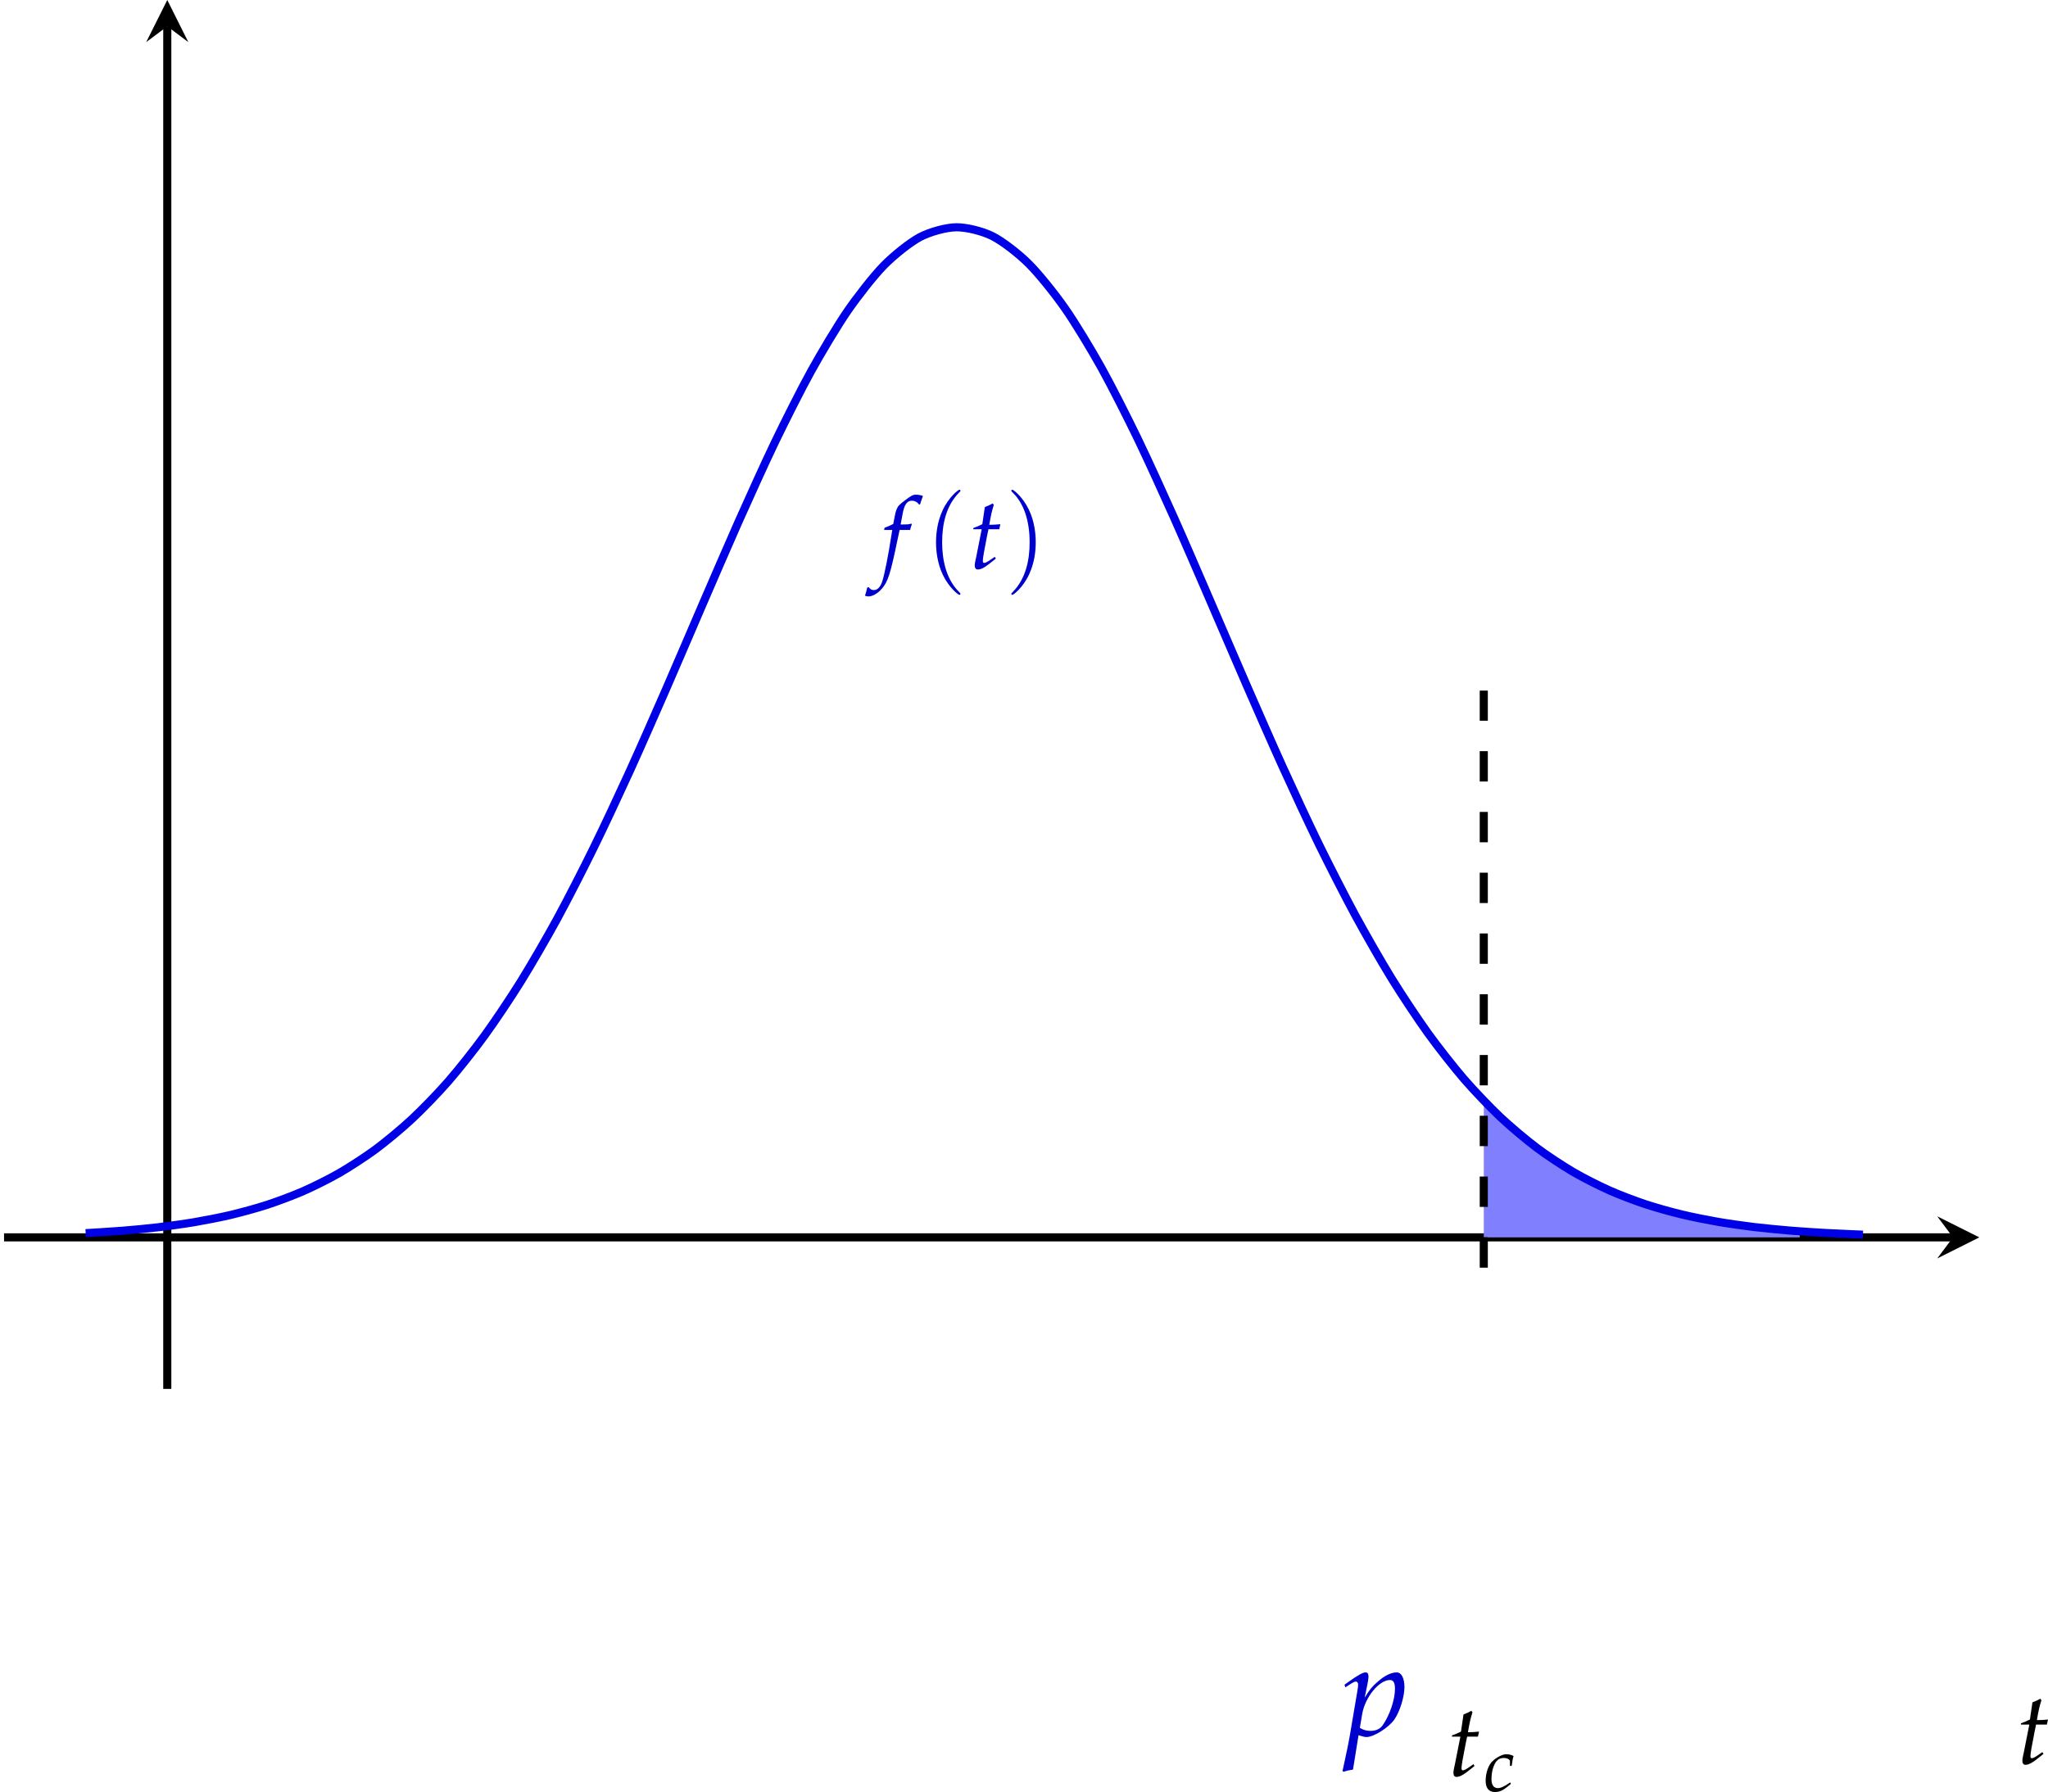 <?xml version='1.0' encoding='UTF-8'?>
<!-- This file was generated by dvisvgm 3.2.2 -->
<svg version='1.1' xmlns='http://www.w3.org/2000/svg' xmlns:xlink='http://www.w3.org/1999/xlink' width='281.998pt' height='246.808pt' viewBox='16.74 104.076 281.998 246.808'>
<defs>
<clipPath id='clip1'>
<path d='M12.355 210.973H206.629V74.34H12.355Z'/>
</clipPath>
<clipPath id='clip2'>
<path d='M12.355 210.973H206.629V74.34H12.355Z'/>
</clipPath>
<path id='g6-99' d='M3.717-3.587H3.967C4.054-4.293 4.13-4.695 4.228-4.978C3.967-5.141 3.587-5.239 3.184-5.239C2.695-5.239 1.891-4.847 1.282-4.293C.685-3.76 .272-2.619 .272-1.478C.272-.435 .728 .12 1.598 .12C2.185 .12 2.706-.098 3.304-.587L3.847-1.032L3.76-1.25L3.597-1.141C2.815-.619 2.402-.435 2.022-.435C1.413-.435 1.098-.869 1.098-1.728C1.098-2.902 1.478-4.032 2.011-4.445C2.239-4.619 2.5-4.706 2.837-4.706C3.326-4.706 3.717-4.499 3.717-4.239V-3.587Z'/>
<path id='g6-102' d='M3.108-4.163C3.152-4.369 3.228-4.619 3.293-4.771L3.25-4.847L3.174-4.826C2.913-4.76 2.793-4.749 2.261-4.749H2.087L2.315-5.967C2.489-6.901 2.793-7.314 3.293-7.314C3.619-7.314 3.913-7.151 4.076-6.891L4.184-6.934C4.239-7.108 4.347-7.445 4.434-7.662L4.489-7.825C4.315-7.901 3.978-7.966 3.728-7.966C3.608-7.966 3.434-7.934 3.347-7.89C3.087-7.771 2.195-7.108 1.945-6.847C1.706-6.608 1.576-6.282 1.456-5.662L1.293-4.804C.848-4.586 .63-4.499 .359-4.402L.304-4.163H1.185L1.087-3.554C.761-1.435 .359 .587 .12 1.337C-.076 1.978-.402 2.315-.793 2.315C-1.043 2.315-1.163 2.239-1.359 2L-1.511 2.043C-1.554 2.293-1.706 2.815-1.761 2.913C-1.663 2.967-1.5 3-1.38 3C-.935 3-.348 2.663 .076 2.152C.739 1.369 .978 .609 1.772-3.206C1.804-3.337 1.891-3.75 1.978-4.163H3.108Z'/>
<path id='g6-112' d='M1.25-.033L1.348 0C1.63 .087 1.793 .12 1.913 .12C2.521 .12 3.771-.674 4.239-1.359C4.684-2.022 5.054-3.217 5.054-4.032C5.054-4.76 4.804-5.239 4.413-5.239C3.956-5.239 3.38-4.956 2.815-4.445C2.369-4.065 2.152-3.782 1.761-3.141L2.022-4.434C2.054-4.619 2.076-4.782 2.076-4.912C2.076-5.119 1.989-5.239 1.837-5.239C1.609-5.239 1.196-5.01 .391-4.434L.087-4.217L.163-4L.511-4.228C.815-4.423 .935-4.478 1.032-4.478C1.141-4.478 1.217-4.38 1.217-4.228C1.217-4.141 1.196-3.923 1.174-3.815L.543-.087C.435 .565 .228 1.554 .011 2.532L-.076 2.934L0 3C.228 2.924 .446 2.869 .793 2.815L1.25-.033ZM1.554-1.793C1.793-3.184 2.956-4.608 3.858-4.608C4.141-4.608 4.271-4.369 4.271-3.869C4.271-2.989 3.837-1.695 3.26-.869C3.043-.554 2.695-.391 2.25-.391C1.913-.391 1.641-.467 1.359-.641L1.554-1.793Z'/>
<path id='g6-116' d='M1.359-4.239L.75-1.163C.739-1.087 .728-1.065 .696-.935C.63-.63 .609-.467 .609-.337C.609-.065 .728 .098 .935 .098C1.315 .098 1.695-.12 2.543-.804L2.706-.935L2.88-1.076L2.771-1.272L2.282-.935C1.967-.717 1.75-.609 1.63-.609C1.532-.609 1.478-.696 1.478-.826C1.478-1.109 1.63-1.989 1.945-3.565L2.087-4.239H3.25L3.369-4.782C2.956-4.739 2.587-4.717 2.174-4.717C2.348-5.738 2.467-6.271 2.663-6.858L2.543-7.021C2.326-6.891 2.032-6.76 1.695-6.63L1.424-4.782C.946-4.554 .663-4.434 .467-4.38L.446-4.239H1.359Z'/>
<use id='g123-102' xlink:href='#g6-102' transform='scale(.913)'/>
<use id='g123-112' xlink:href='#g6-112' transform='scale(.913)'/>
<use id='g123-116' xlink:href='#g6-116' transform='scale(.913)'/>
<use id='g84-40' xlink:href='#g10-40' transform='scale(1.25)'/>
<use id='g84-41' xlink:href='#g10-41' transform='scale(1.25)'/>
<path id='g10-40' d='M2.739 1.986C2.739 1.961 2.739 1.944 2.598 1.804C1.564 .761 1.299-.803 1.299-2.068C1.299-3.508 1.613-4.948 2.631-5.982C2.739-6.081 2.739-6.098 2.739-6.123C2.739-6.181 2.706-6.205 2.656-6.205C2.573-6.205 1.829-5.643 1.34-4.592C.918-3.682 .819-2.763 .819-2.068C.819-1.423 .91-.422 1.365 .513C1.862 1.531 2.573 2.068 2.656 2.068C2.706 2.068 2.739 2.044 2.739 1.986Z'/>
<path id='g10-41' d='M2.391-2.068C2.391-2.714 2.3-3.715 1.845-4.65C1.349-5.668 .637-6.205 .554-6.205C.505-6.205 .472-6.172 .472-6.123C.472-6.098 .472-6.081 .629-5.932C1.44-5.113 1.911-3.798 1.911-2.068C1.911-.654 1.605 .803 .579 1.845C.472 1.944 .472 1.961 .472 1.986C.472 2.035 .505 2.068 .554 2.068C.637 2.068 1.382 1.506 1.87 .455C2.292-.455 2.391-1.373 2.391-2.068Z'/>
<use id='g118-99' xlink:href='#g6-99' transform='scale(.694)'/>
</defs>
<g id='page1' transform='matrix(1.4 0 0 1.4 0 0)'>
<path d='M12.355 196.066H204.039' stroke='#000' fill='none' stroke-width='.797' stroke-miterlimit='10'/>
<path d='M206.629 196.067L202.489 193.996L204.04 196.067L202.489 198.141'/>
<path d='M28.41 210.973V76.93' stroke='#000' fill='none' stroke-width='.797' stroke-miterlimit='10'/>
<path d='M28.41 74.34L26.336 78.484L28.41 76.93L30.481 78.484'/>
<path d='M157.891 196.066H188.965L188.969 195.473C188.633 195.449 188.321 195.426 188.047 195.402C187.059 195.32 185.473 195.168 184.481 195.051C183.492 194.93 181.903 194.707 180.914 194.535C179.926 194.363 178.336 194.051 177.348 193.809C176.356 193.57 174.77 193.133 173.778 192.801C172.789 192.473 171.203 191.875 170.211 191.43C169.223 190.988 167.633 190.188 166.645 189.606C165.657 189.023 164.067 187.984 163.078 187.234C162.086 186.488 160.5 185.156 159.508 184.223C159.059 183.793 158.481 183.215 157.895 182.625Z' fill='#8080ff' clip-path='url(#clip1)'/>
<path d='M20.383 195.652C20.383 195.652 22.961 195.5 23.949 195.418C24.938 195.34 26.527 195.191 27.516 195.074C28.508 194.957 30.094 194.738 31.082 194.57C32.074 194.402 33.66 194.094 34.652 193.859C35.641 193.621 37.23 193.191 38.219 192.867C39.207 192.543 40.797 191.953 41.785 191.519C42.777 191.082 44.363 190.297 45.352 189.723C46.344 189.148 47.93 188.121 48.922 187.387C49.91 186.648 51.5 185.336 52.488 184.41C53.477 183.484 55.066 181.852 56.055 180.711C57.047 179.574 58.633 177.574 59.621 176.211C60.613 174.848 62.199 172.477 63.191 170.883C64.18 169.289 65.769 166.547 66.758 164.731S69.336 159.805 70.324 157.789C71.316 155.777 72.902 152.379 73.891 150.211C74.883 148.039 76.469 144.414 77.461 142.148C78.449 139.883 80.039 136.156 81.027 133.867C82.016 131.582 83.606 127.887 84.594 125.668C85.586 123.449 87.172 119.93 88.16 117.875C89.152 115.82 90.738 112.652 91.731 110.859C92.719 109.066 94.309 106.406 95.297 104.965C96.285 103.527 97.875 101.496 98.863 100.48C99.856 99.469 101.441 98.195 102.43 97.668C103.422 97.145 105.008 96.711 106 96.699C106.988 96.684 108.578 97.074 109.566 97.57S112.144 99.297 113.133 100.285C114.125 101.27 115.711 103.25 116.7 104.668C117.692 106.082 119.278 108.715 120.27 110.492C121.258 112.266 122.848 115.414 123.836 117.457C124.825 119.5 126.414 123 127.403 125.211C128.395 127.426 129.981 131.117 130.969 133.402C131.961 135.688 133.547 139.41 134.539 141.68C135.528 143.953 137.117 147.582 138.106 149.762C139.094 151.941 140.684 155.359 141.672 157.387C142.664 159.41 144.25 162.523 145.239 164.352C146.231 166.18 147.817 168.957 148.809 170.566C149.797 172.172 151.387 174.562 152.375 175.941C153.364 177.316 154.953 179.336 155.942 180.484C156.934 181.633 158.52 183.285 159.508 184.223C160.5 185.156 162.086 186.488 163.078 187.234C164.067 187.984 165.657 189.023 166.645 189.606C167.633 190.188 169.223 190.988 170.211 191.43C171.203 191.875 172.789 192.473 173.778 192.801C174.77 193.133 176.356 193.57 177.348 193.809C178.336 194.051 179.926 194.363 180.914 194.535C181.903 194.707 183.492 194.93 184.481 195.051C185.473 195.168 187.059 195.32 188.047 195.402C189.039 195.484 190.625 195.586 191.617 195.641C192.606 195.695 195.184 195.801 195.184 195.801' stroke='#0000e6' fill='none' stroke-width='.797' stroke-miterlimit='10' clip-path='url(#clip2)'/>
<path d='M157.891 199.047C157.891 199.047 157.891 142.277 157.891 142.277' stroke='#000' fill='none' stroke-width='.797' stroke-miterlimit='10' stroke-dasharray='2.989 2.989' clip-path='url(#clip2)'/>
<g transform='matrix(1 0 0 1 141.871 -3.762)'>
<use x='12.478' y='252.816' xlink:href='#g123-116'/>
<use x='16.015' y='254.311' xlink:href='#g118-99'/>
</g>
<g fill='#00c' transform='matrix(1 0 0 1 84.859 -122.541)'>
<use x='13.773' y='252.816' xlink:href='#g123-102'/>
<use x='18.137' y='252.816' xlink:href='#g84-40'/>
<use x='22.411' y='252.816' xlink:href='#g123-116'/>
<use x='25.977' y='252.816' xlink:href='#g84-41'/>
</g>
<g fill='#00c' transform='matrix(1.3 0 0 1.3 127.155 -83.581)'>
<use x='13.026' y='252.816' xlink:href='#g123-112'/>
</g>
<g transform='matrix(1 0 0 1 197.829 -4.952)'>
<use x='12.478' y='252.816' xlink:href='#g123-116'/>
</g>
</g>
</svg>